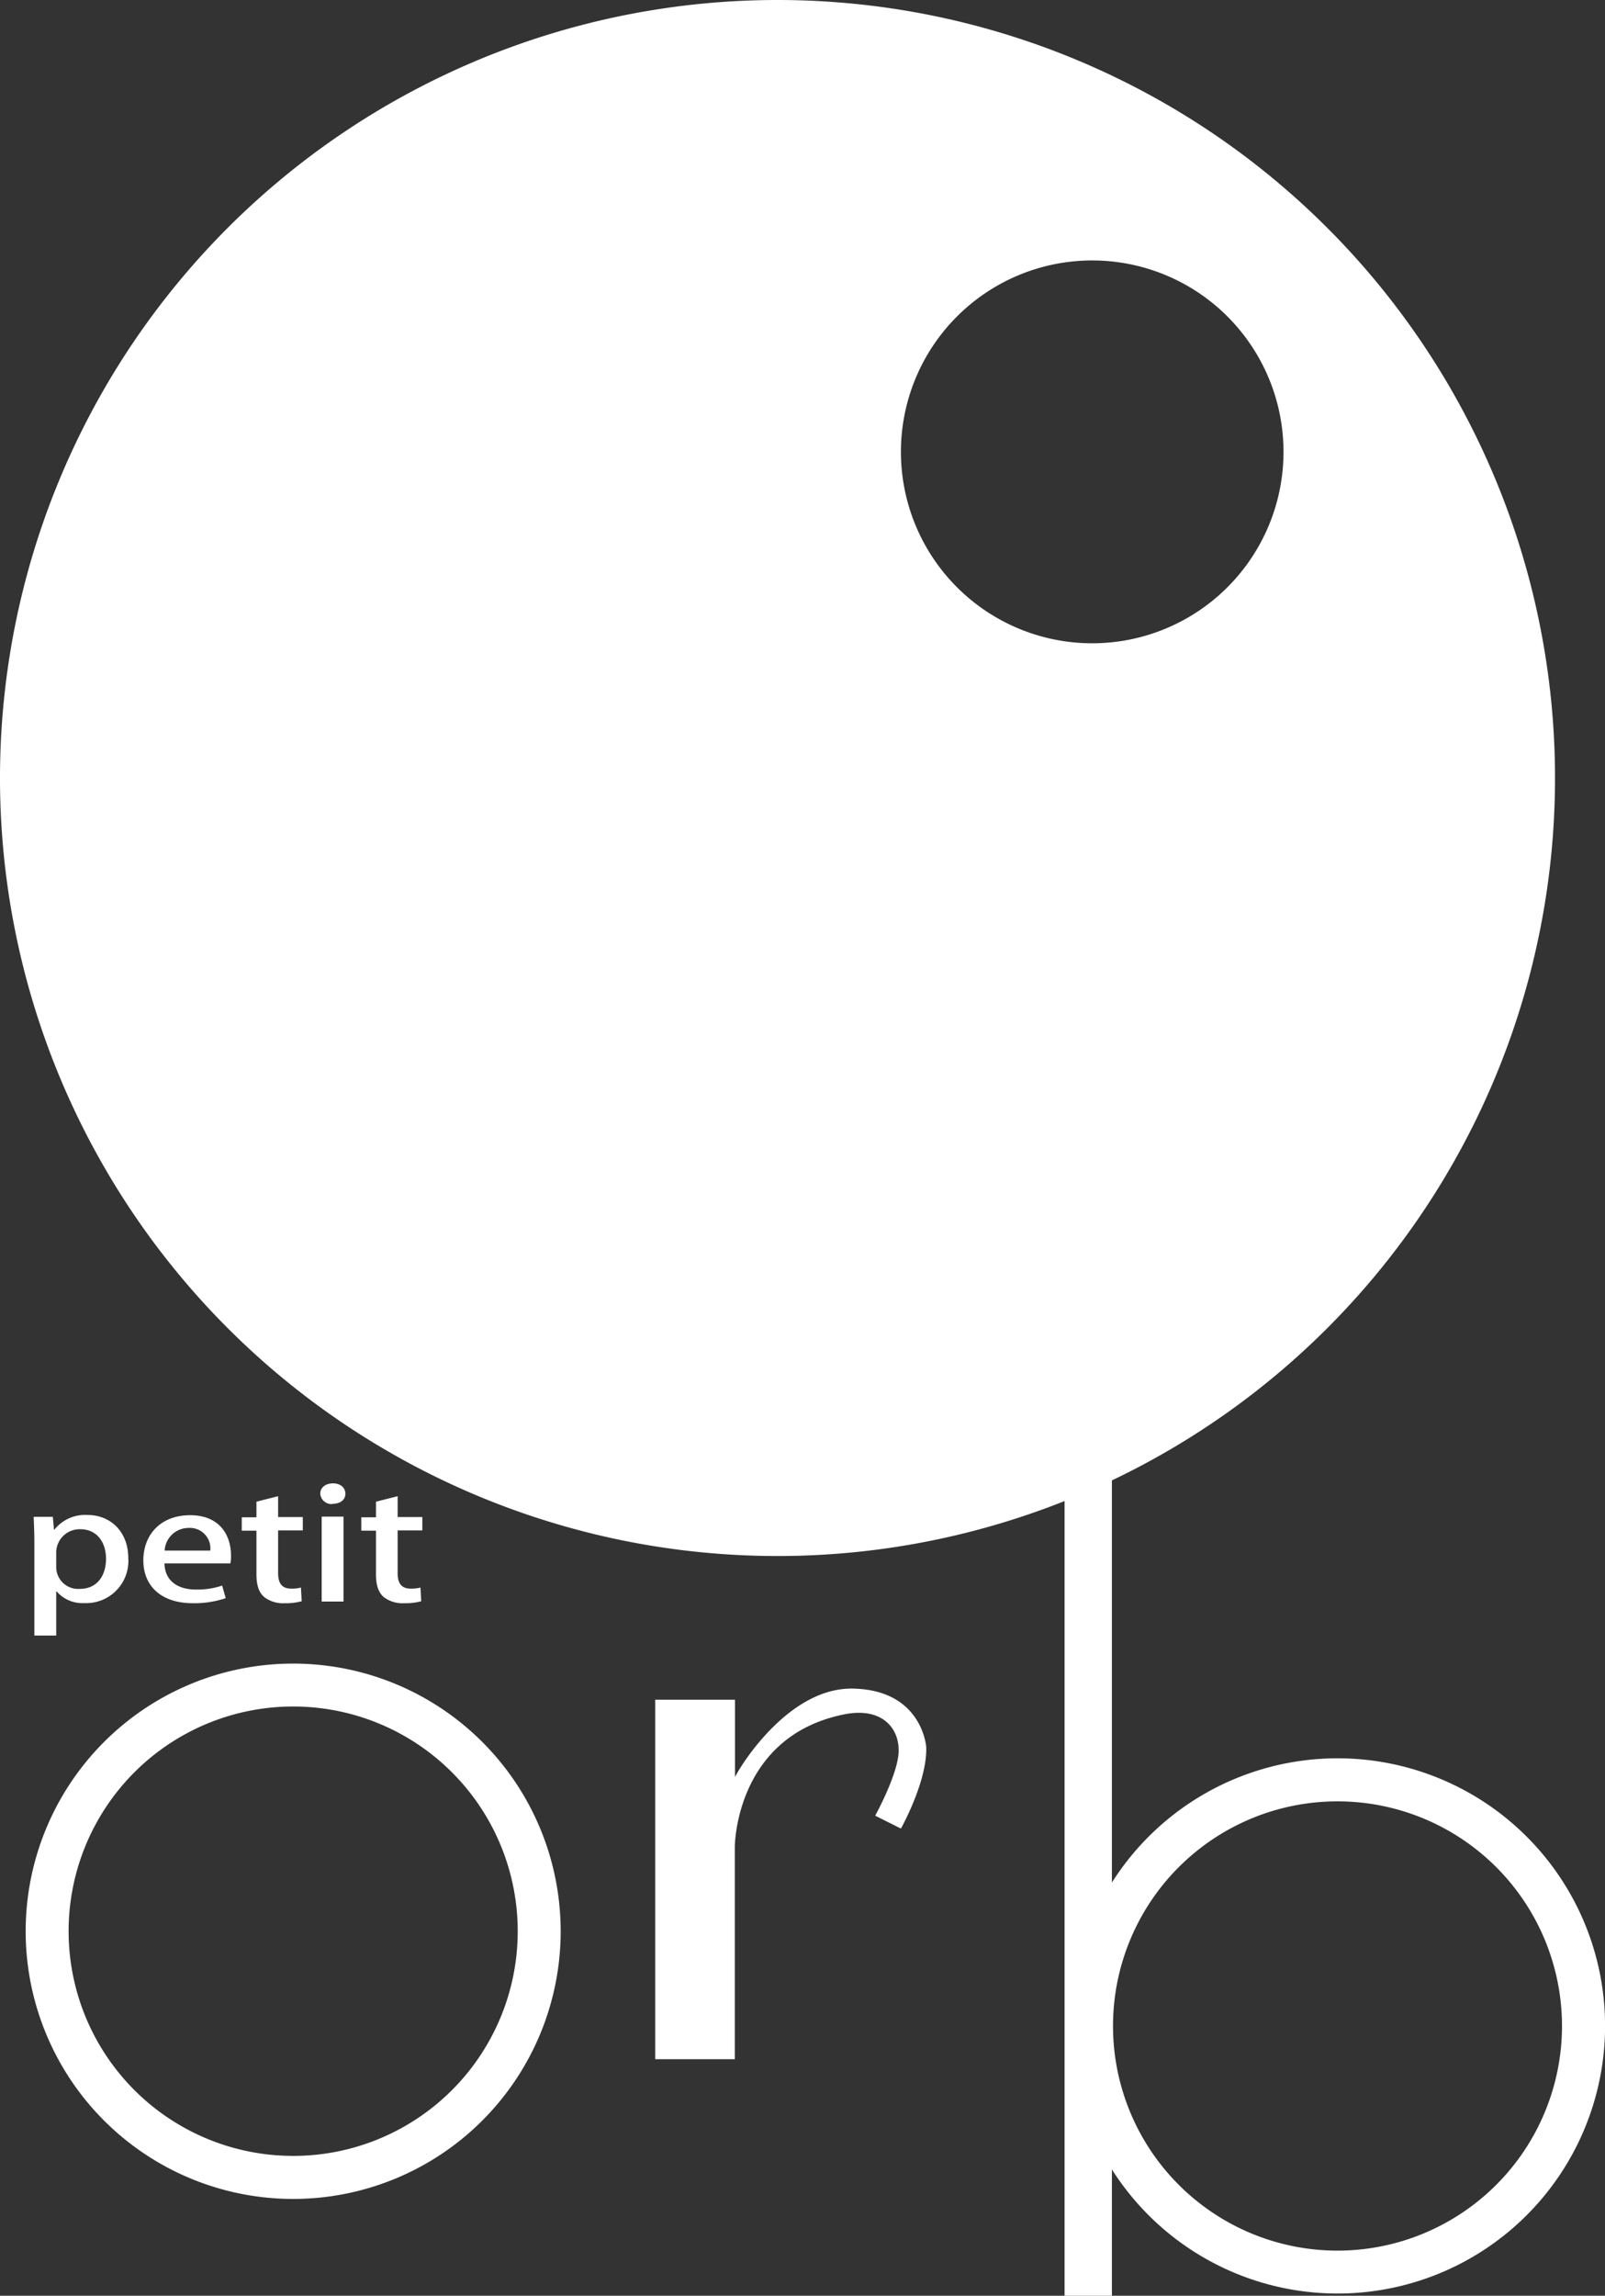 <svg xmlns="http://www.w3.org/2000/svg" viewBox="0 0 260.1 371.8"><rect x="0" y="0" width="260.1" height="371.8" fill="#333333" stroke="none"/><defs><style>.cls-1{fill:#fff;}</style></defs><g id="レイヤー_2" data-name="レイヤー 2"><g id="レイヤー_2-2" data-name="レイヤー 2"><path class="cls-1" d="M126,0a126,126,0,1,0,126,126A126,126,0,0,0,126,0ZM177,104.18a31,31,0,1,1,31-31A31,31,0,0,1,177,104.18ZM47.51,269.42a43.35,43.35,0,1,0,43.35,43.35A43.35,43.35,0,0,0,47.51,269.42Zm0,79.73A36.39,36.39,0,1,1,83.9,312.77,36.38,36.38,0,0,1,47.51,349.15Zm169.24-64.39a43.29,43.29,0,0,0-36.56,20.12V239h-7.67V371.8h7.67V351.34a43.34,43.34,0,1,0,36.56-66.58Zm0,79.73a36.38,36.38,0,1,1,36.38-36.38A36.38,36.38,0,0,1,216.75,364.49ZM146,296.14l-4.17-2.09s3.34-6.05,3.76-9.81-2.09-7.72-8.35-6.68c-18.16,3.34-18.16,21.55-18.16,21.55h0v34.38H106.18V275.27h12.93v12.52c1.18-2.33,8.92-14.51,19.1-14.32,11.27.21,11.89,9.46,11.89,9.46C150.3,288.48,146,296.14,146,296.14ZM8.81,247.73a6.37,6.37,0,0,1,5.35-2.38c3.78,0,6.63,2.73,6.63,7a6.83,6.83,0,0,1-7.12,7.27,5.51,5.51,0,0,1-4.49-1.89H9.11v7.15H5.57V250.07c0-1.79-.06-3.21-.12-4.42H8.56l.19,2.08Zm.3,6.09a3.55,3.55,0,0,0,3.82,3.5c2.75,0,4.25-2.06,4.25-4.89,0-2.61-1.44-4.77-4.16-4.77a3.8,3.8,0,0,0-3.91,3.62Zm27.47,5a15.73,15.73,0,0,1-5.35.82c-5.07,0-8-2.76-8-6.93s2.81-7.32,7.58-7.32,6.63,3.2,6.63,6.58a6.26,6.26,0,0,1-.1,1.22H26.65c.09,3.07,2.44,4.24,5.1,4.24a12.71,12.71,0,0,0,4.25-.64Zm-2.5-7.7a3.33,3.33,0,0,0-3.52-3.67,3.89,3.89,0,0,0-3.88,3.67Zm7.48-7.92,3.51-.89v3.38h4v2.16h-4v6.92c0,1.69.65,2.51,2.14,2.51a6.25,6.25,0,0,0,1.56-.17l.12,2.21a9.45,9.45,0,0,1-2.75.32,5,5,0,0,1-3.33-1c-.85-.75-1.25-1.89-1.25-3.68v-7.07H39.18v-2.16h2.38Zm12.34.38a1.83,1.83,0,0,1-2-1.67c0-1,.85-1.68,2.07-1.68s2,.72,2,1.68S55.19,243.54,53.9,243.54Zm1.77,15.79H52.13V245.62h3.54Zm5.26-16.17,3.51-.89v3.38h4v2.16h-4v6.92c0,1.69.64,2.51,2.14,2.51a6.31,6.31,0,0,0,1.56-.17l.12,2.21a9.45,9.45,0,0,1-2.75.32,5,5,0,0,1-3.33-1c-.85-.75-1.25-1.89-1.25-3.68v-7.07H58.55v-2.16h2.38Z"/></g></g></svg>
